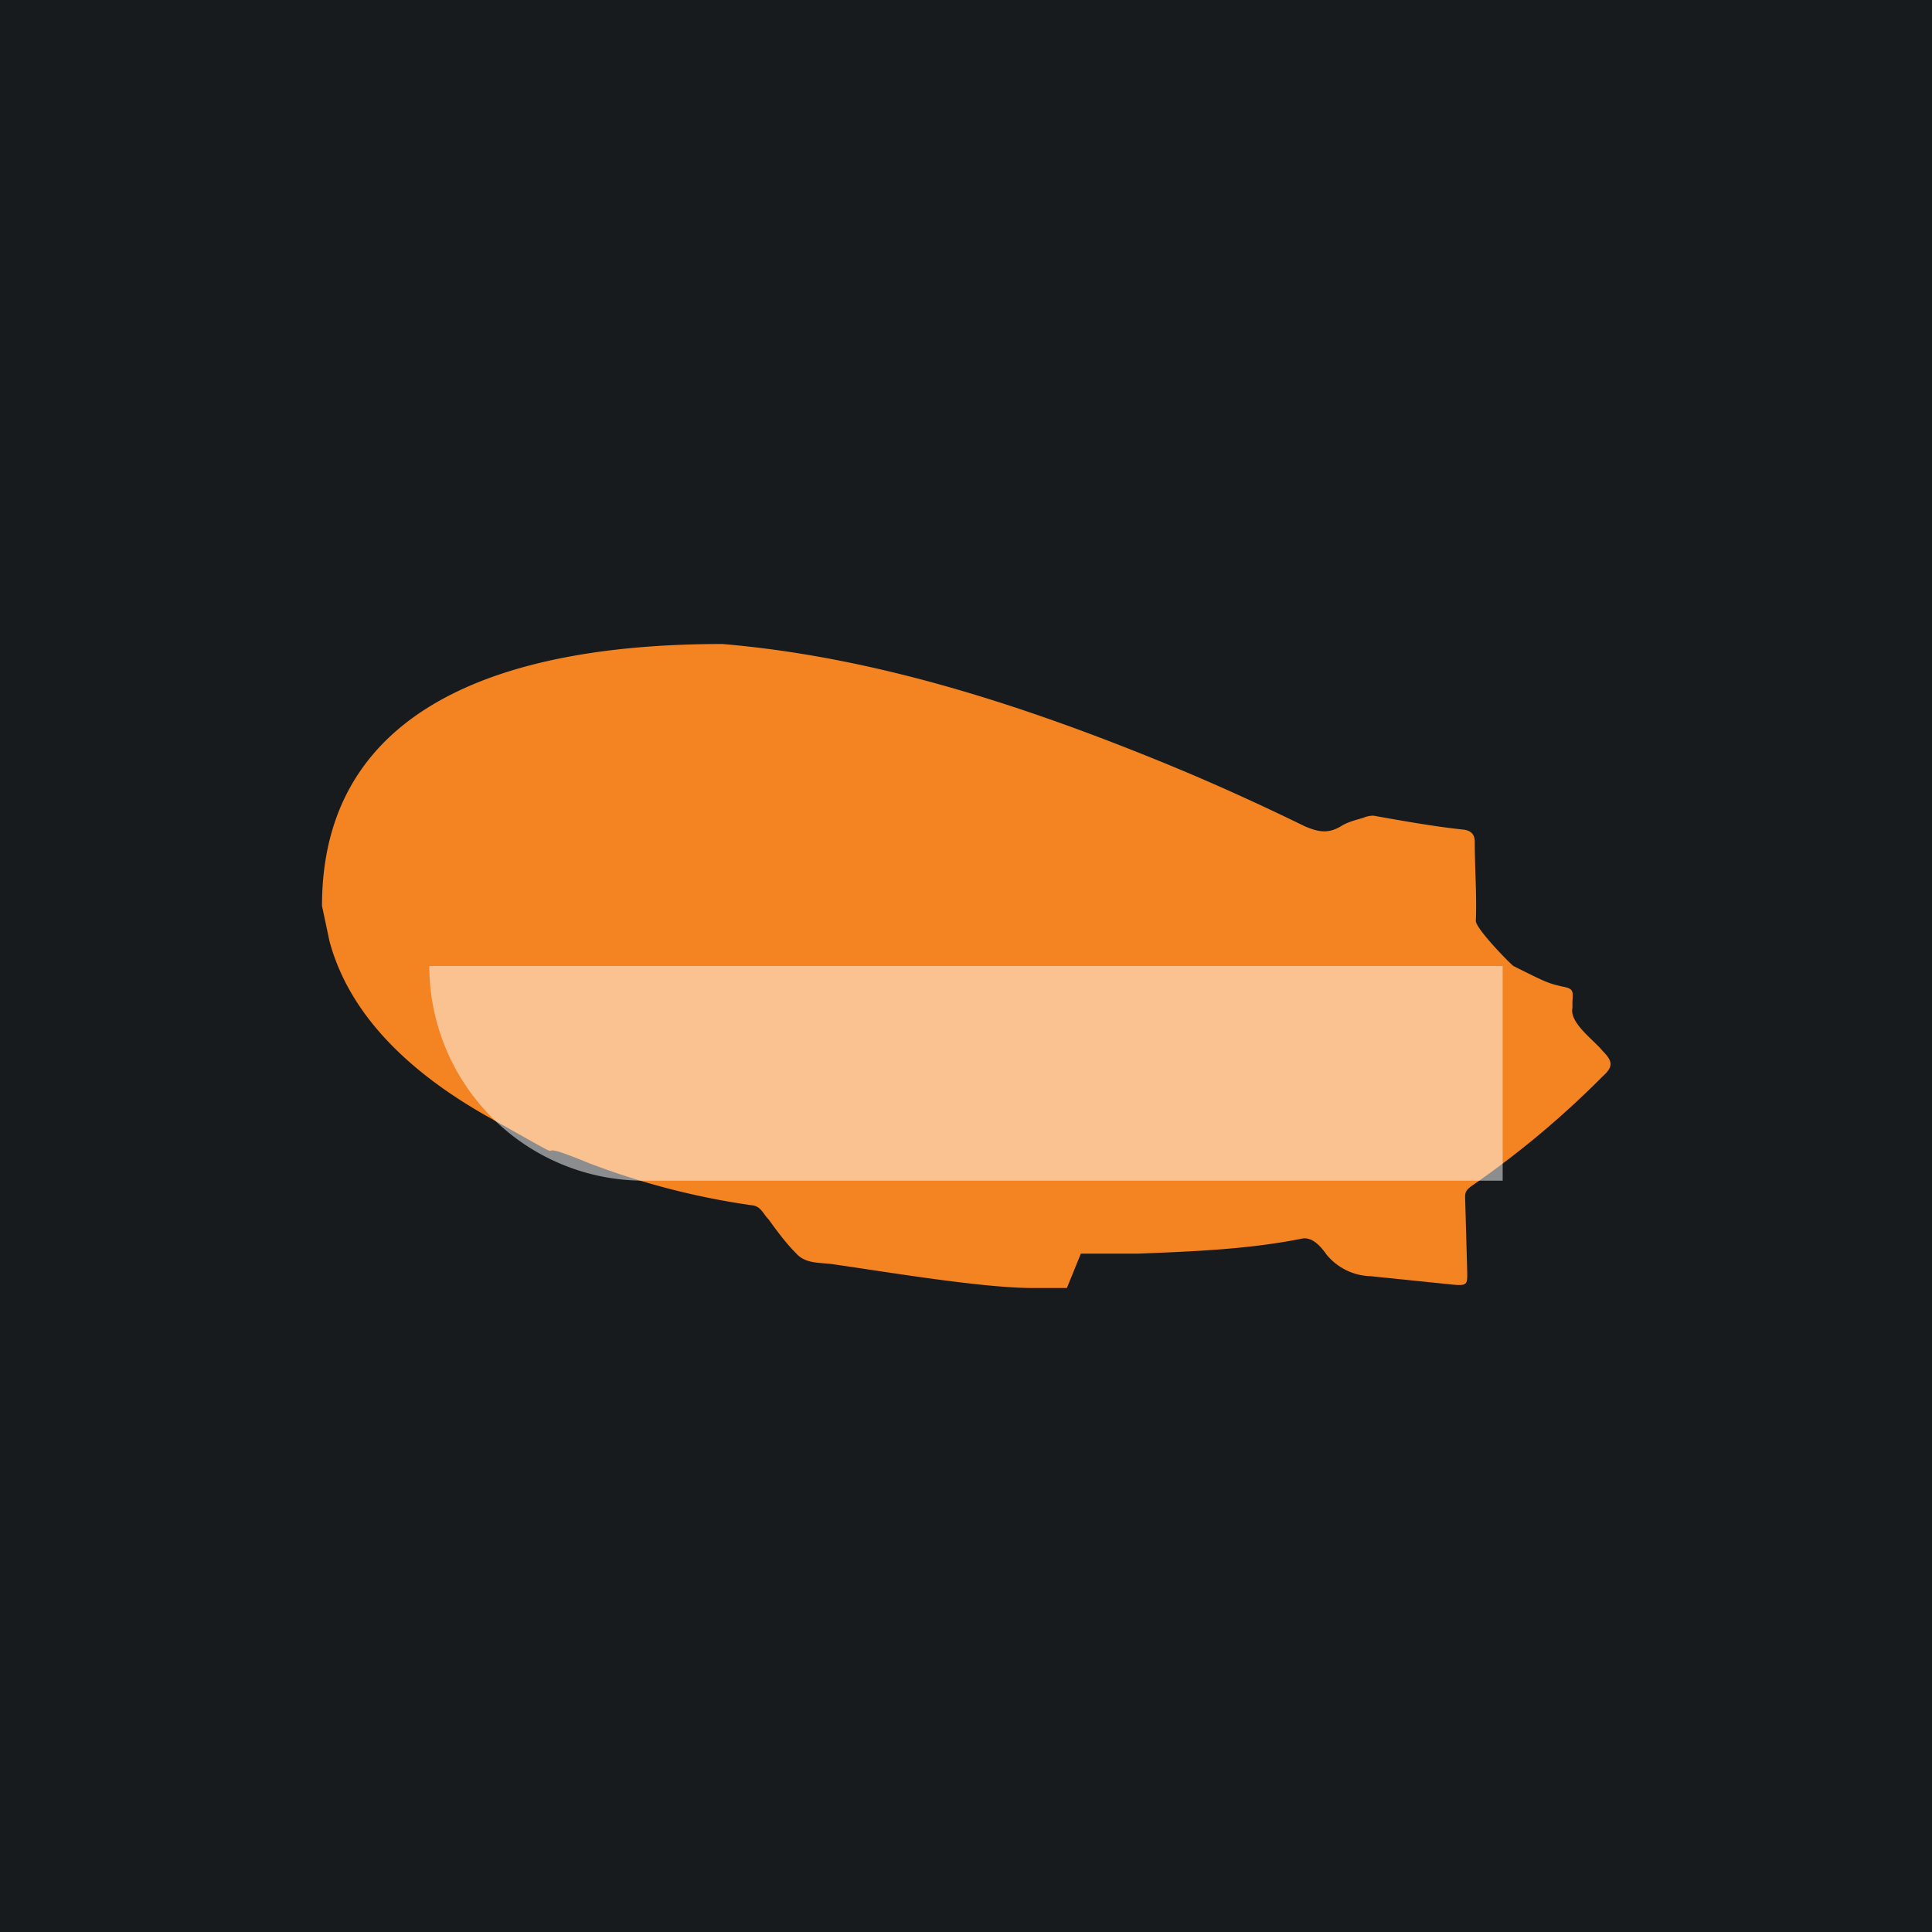 <!-- by TradingView --><svg width="18" height="18" viewBox="0 0 18 18" xmlns="http://www.w3.org/2000/svg"><path fill="#181B1E" d="M0 0h18v18H0z"/><path d="M6.73 6c1.42.12 2.8.57 4.12 1.11.44.18.88.38 1.31.59.12.05.21.07.33 0 .06-.04.14-.06.21-.08a.22.22 0 0 1 .1-.02c.28.05.56.1.84.13.07.01.1.05.1.11 0 .25.02.5.01.74 0 .07.3.38.35.42.3.15.32.16.45.19.1.02.11.03.1.14v.06c-.03.14.2.3.28.4.1.1.1.15 0 .24a8.6 8.6 0 0 1-1.22 1.02c-.04.03-.06.05-.06.1l.02.71c0 .1 0 .12-.12.11l-.78-.08a.55.55 0 0 1-.41-.2c-.05-.07-.13-.17-.23-.15-.5.1-1.02.12-1.53.14h-.53l-.13.32h-.32c-.47 0-1.36-.15-1.85-.22-.12-.02-.26 0-.35-.1-.1-.1-.18-.21-.26-.32-.05-.05-.07-.12-.15-.13a7 7 0 0 1-1.54-.4c-.7-.29.1.15-.95-.44-.63-.36-1.25-.88-1.45-1.62L3 8.44C3 6.36 5.13 6 6.73 6Z" fill="#F48322"/><path d="M4 9h10v2H6a2 2 0 0 1-2-2Z" fill="#fff" fill-opacity=".5"/></svg>